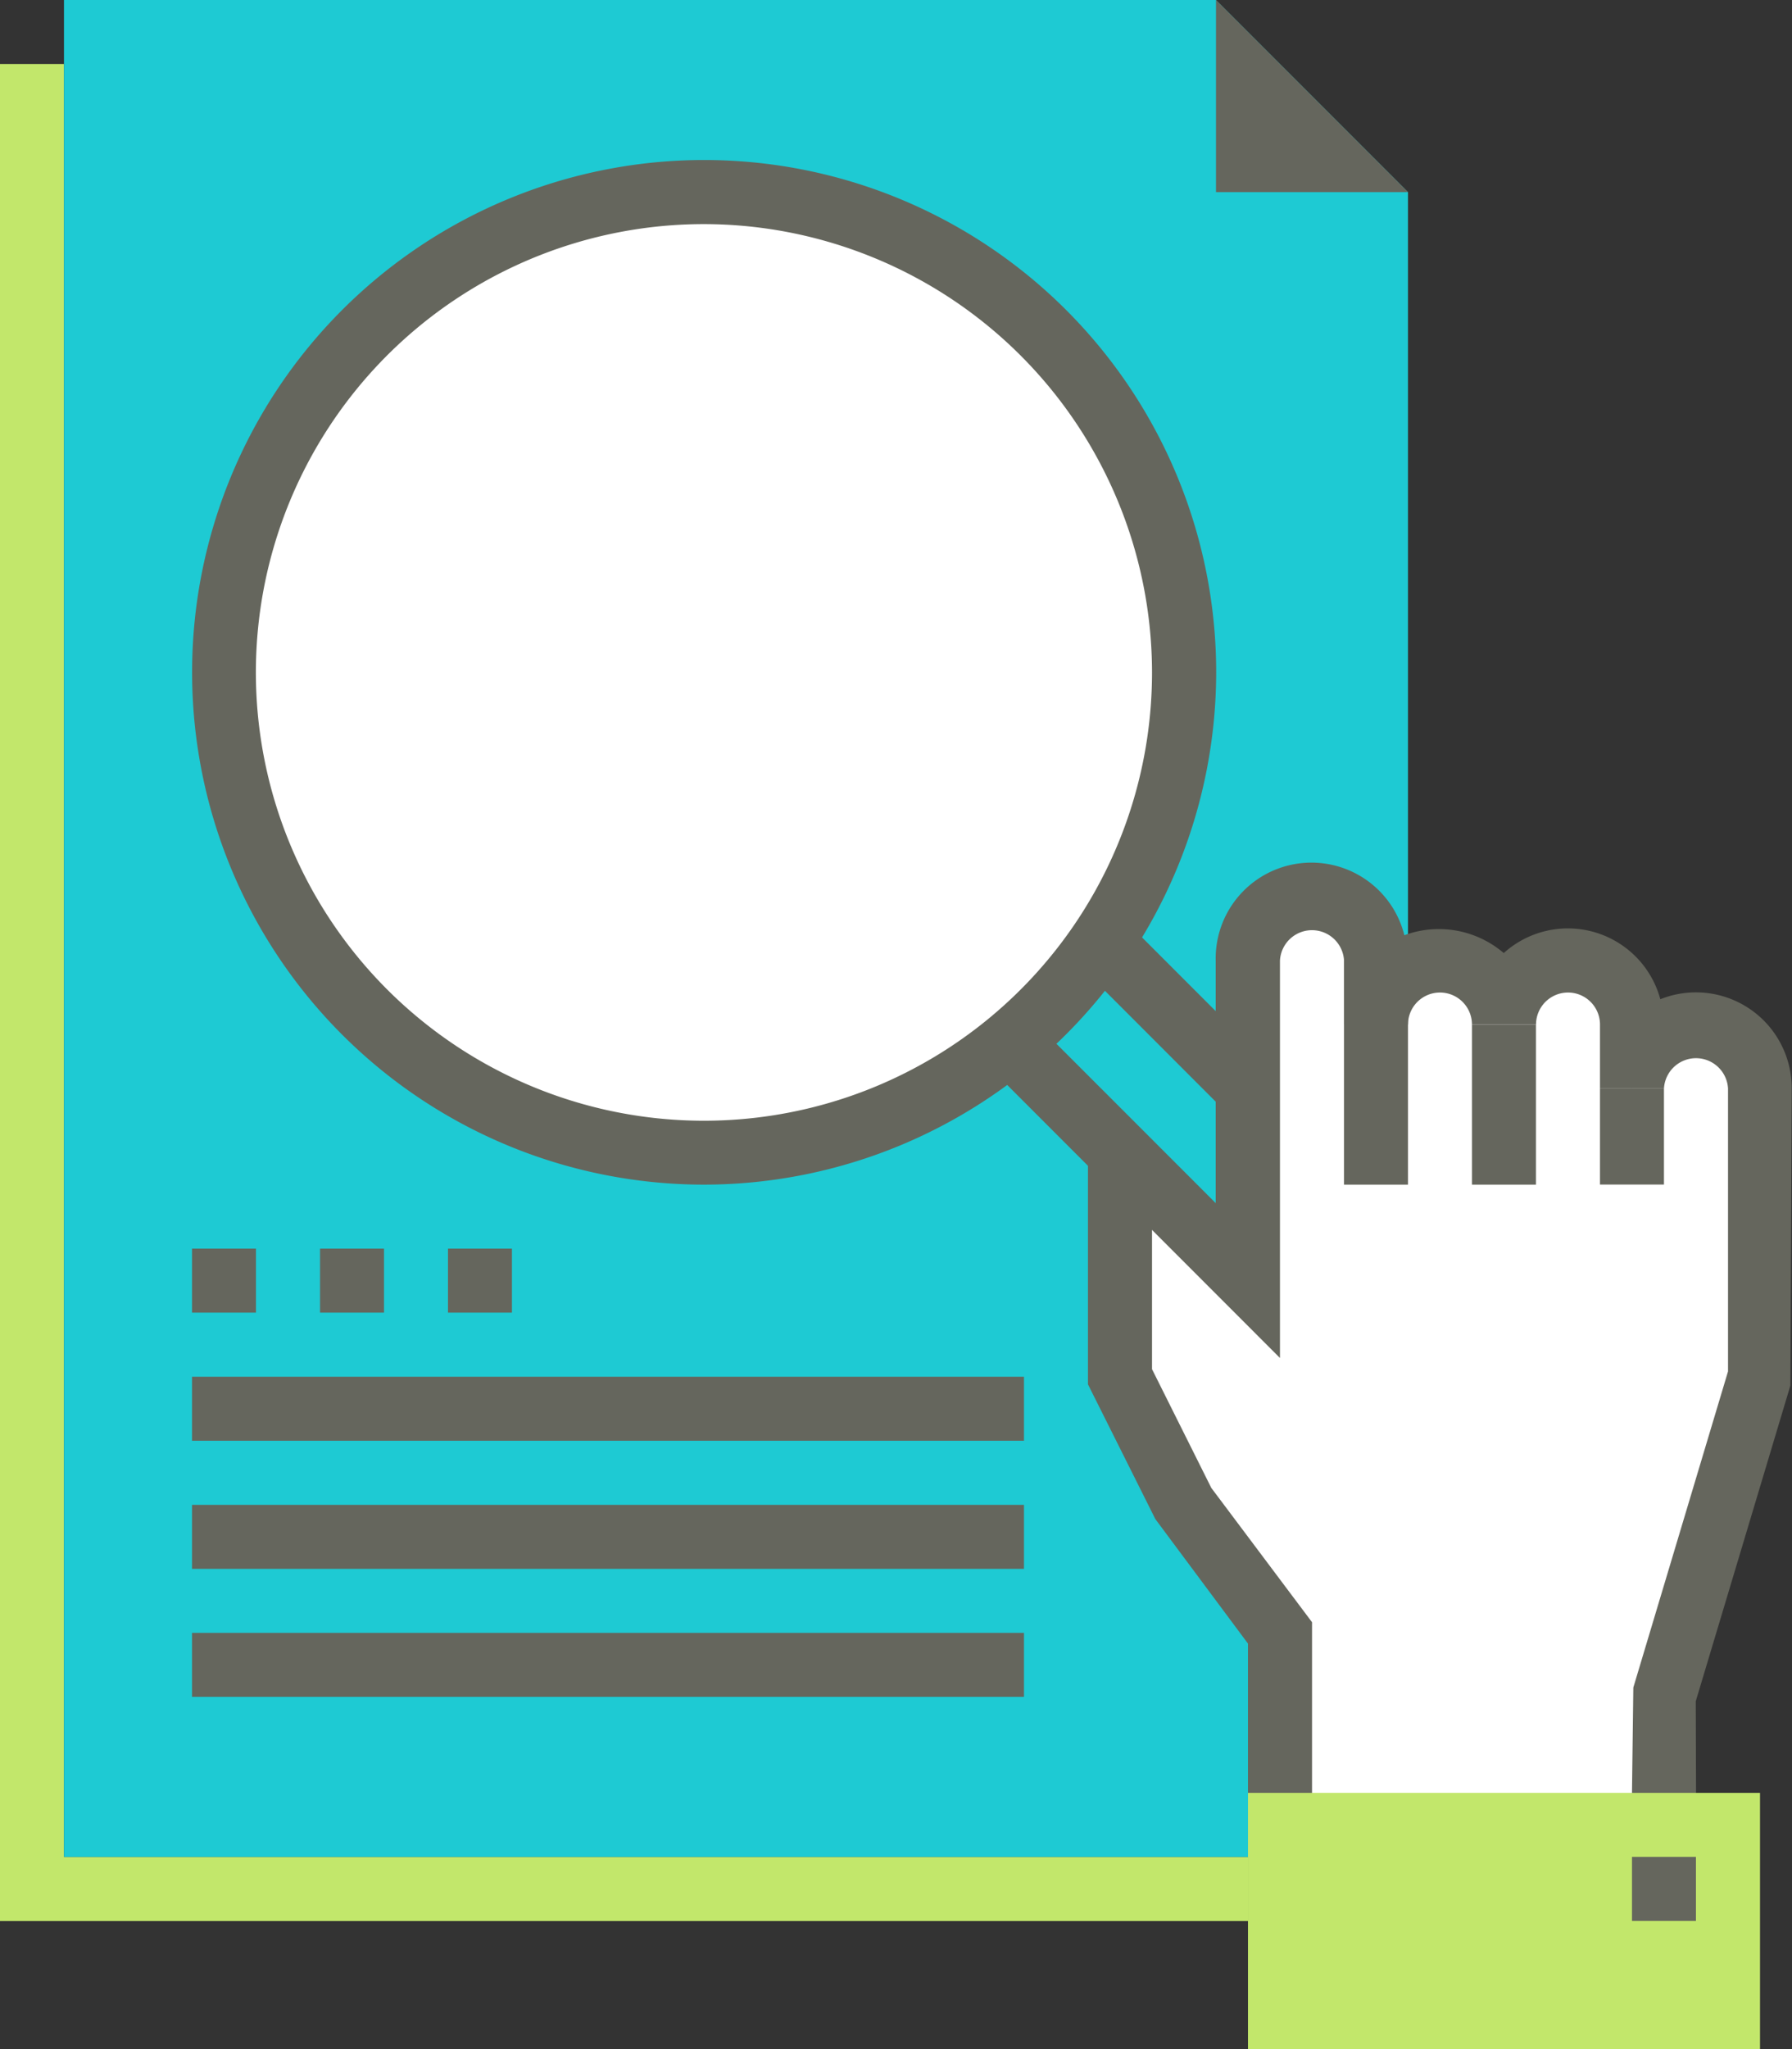 <svg xmlns="http://www.w3.org/2000/svg" viewBox="0 0 187.13 213.86"><rect x="0" y="0" width="187.13" height="213.86" fill="#333333" stroke="none"/><defs><style>.cls-1{fill:#c2e76b;}.cls-2{fill:#1ecad3;}.cls-3{fill:#fff;}.cls-4{fill:#65665d;}</style></defs><g id="Capa_2" data-name="Capa 2"><g id="Capa_1-2" data-name="Capa 1"><polygon class="cls-1" points="130.32 200.5 0 200.5 0 6.68 6.68 6.68 6.68 193.81 130.32 193.81 130.32 200.5"/><polygon class="cls-2" points="147.03 193.81 6.68 193.81 6.68 0 126.98 0 147.03 20.05 147.03 193.81"/><circle class="cls-3" cx="73.52" cy="70.17" r="50.12"/><path class="cls-3" d="M173.76,187.13v-10l10-33.42V113.61a6.69,6.69,0,0,0-13.37,0v-6.68a6.68,6.68,0,1,0-13.36,0h0a6.69,6.69,0,0,0-13.37,0v-6.68a6.69,6.69,0,0,0-13.37,0v33.41L117,120.3v23.39l6.68,13.37,10,13.36v16.71Z"/><rect class="cls-1" x="130.32" y="187.13" width="53.47" height="26.73"/><path class="cls-4" d="M73.52,123.64A53.47,53.47,0,1,1,127,70.17,53.53,53.53,0,0,1,73.52,123.64Zm0-100.25A46.79,46.79,0,1,0,120.3,70.17,46.84,46.84,0,0,0,73.52,23.39Z"/><rect class="cls-4" x="140.35" y="100.25" width="6.68" height="23.39"/><rect class="cls-4" x="153.71" y="106.93" width="6.68" height="16.71"/><rect class="cls-4" x="167.08" y="113.61" width="6.68" height="10.02"/><polygon class="cls-4" points="137.01 187.13 130.32 187.13 130.32 171.54 120.65 158.55 113.61 144.48 113.61 120.3 120.3 120.3 120.3 142.9 126.49 155.29 137.01 169.31 137.01 187.13"/><rect class="cls-4" x="170.42" y="193.81" width="6.68" height="6.68"/><rect class="cls-4" x="118.63" y="93.45" width="6.68" height="23.64" transform="translate(-38.71 117.06) rotate(-44.99)"/><path class="cls-4" d="M177.11,187.13h-6.69l.14-11,9.89-33V113.61a3.35,3.35,0,0,0-6.69,0h-6.68v-6.68a3.34,3.34,0,0,0-6.68,0h-6.69a3.34,3.34,0,0,0-6.68,0h-6.68v-6.68a3.35,3.35,0,0,0-6.69,0v41.48l-32.43-32.44,4.72-4.72,21,21V100.25a10,10,0,0,1,19.7-2.64,10.42,10.42,0,0,1,10.38,1.86,10,10,0,0,1,16.35,4.82,10,10,0,0,1,13.72,9.32l-.14,31-9.88,32.95Z"/><polygon class="cls-4" points="147.03 20.05 126.98 20.05 126.98 0 147.03 20.05"/><rect class="cls-4" x="20.05" y="143.69" width="86.88" height="6.68"/><rect class="cls-4" x="20.05" y="157.06" width="86.88" height="6.68"/><rect class="cls-4" x="20.05" y="170.42" width="86.88" height="6.68"/><rect class="cls-4" x="20.05" y="130.32" width="6.68" height="6.68"/><rect class="cls-4" x="33.42" y="130.32" width="6.68" height="6.68"/><rect class="cls-4" x="46.78" y="130.32" width="6.68" height="6.68"/></g></g></svg>